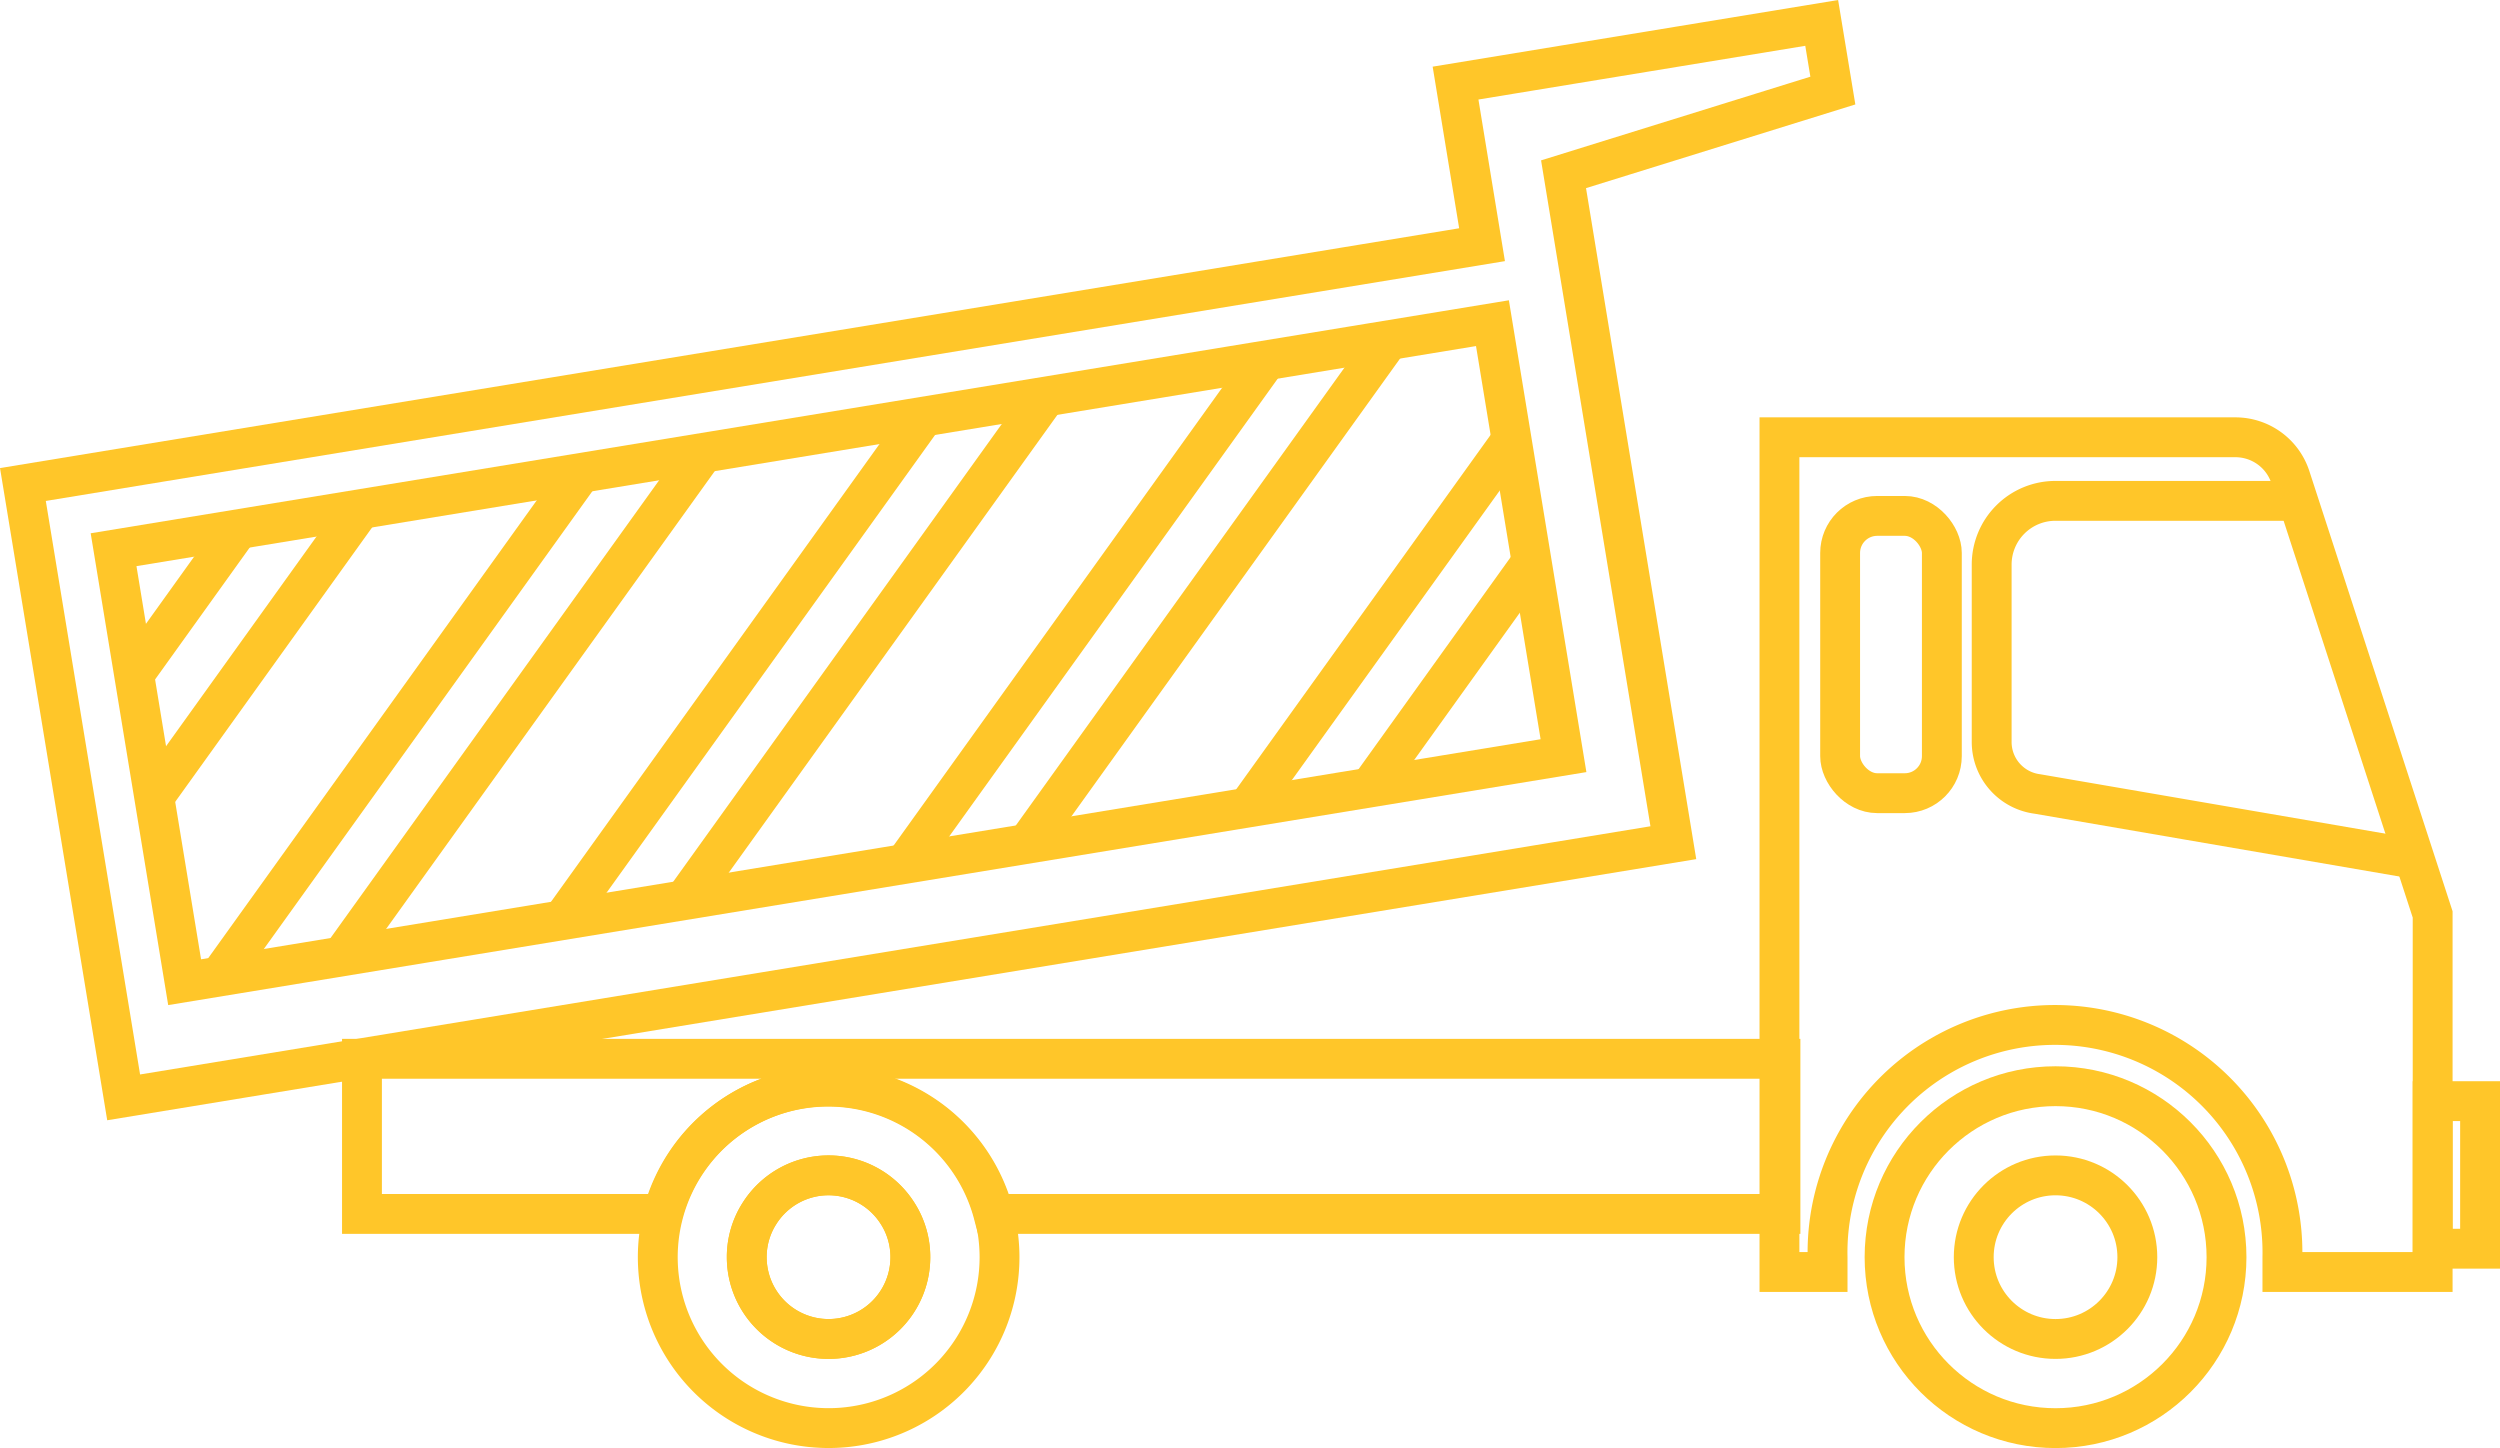 <svg id="Layer_5" data-name="Layer 5" xmlns="http://www.w3.org/2000/svg" viewBox="0 0 250.92 145.35"><defs><style>.cls-1{fill:none;stroke:#ffc629;stroke-miterlimit:10;stroke-width:4px;}</style></defs><title>PLATAFORMA DE VOLTEO</title><path class="cls-1" d="M1484.35,119.51V155.4h-15.08c0-.49,0-1,0-1.49a22.83,22.83,0,1,0-45.65,0c0,.5,0,1,0,1.49h-4.83V71.62h45.76a5.8,5.8,0,0,1,5.52,4Z" transform="translate(-1240.19 -27.73)"/><circle class="cls-1" cx="206.31" cy="126.18" r="17.16"/><circle class="cls-1" cx="206.31" cy="126.18" r="8.21"/><path class="cls-1" d="M1339.94,149.53a17.15,17.15,0,1,0,.57,4.38A17.14,17.14,0,0,0,1339.94,149.53Zm-16.59,12.59a8.21,8.21,0,0,1-8.21-8.21,8.11,8.11,0,0,1,1.27-4.38,8.2,8.2,0,0,1,13.88,0,8.11,8.11,0,0,1,1.27,4.38A8.2,8.2,0,0,1,1323.35,162.12Z" transform="translate(-1240.19 -27.73)"/><rect class="cls-1" x="244.16" y="110.52" width="4.76" height="14.81"/><path class="cls-1" d="M1470.94,78h-24.45a6.4,6.4,0,0,0-6.4,6.4V102.2a5.26,5.26,0,0,0,4.59,5.22l37.87,6.52" transform="translate(-1240.19 -27.73)"/><rect class="cls-1" x="184.69" y="51.78" width="10.21" height="27.83" rx="3.72" ry="3.72"/><path class="cls-1" d="M1331.56,153.91a8.21,8.21,0,0,1-16.42,0,8.11,8.11,0,0,1,1.27-4.38,8.2,8.2,0,0,1,13.88,0A8.11,8.11,0,0,1,1331.56,153.91Z" transform="translate(-1240.19 -27.73)"/><path class="cls-1" d="M1418.89,134v15.57h-79a17.16,17.16,0,0,0-33.18,0h-30.19V134Z" transform="translate(-1240.19 -27.73)"/><polygon class="cls-1" points="182.84 2.3 183.96 9.09 156.93 17.49 167.95 84.58 12.41 110.14 2.3 48.63 148.75 24.56 146.09 8.34 182.84 2.3"/><rect class="cls-1" x="1254.22" y="71.19" width="140.25" height="43.99" transform="translate(-1237.77 188.26) rotate(-9.33)"/><line class="cls-1" x1="23.96" y1="53.06" x2="13.46" y2="67.7"/><line class="cls-1" x1="36.24" y1="51.05" x2="15.48" y2="79.98"/><line class="cls-1" x1="58.35" y1="47.41" x2="22.08" y2="97.95"/><line class="cls-1" x1="70.63" y1="45.4" x2="34.35" y2="95.94"/><line class="cls-1" x1="92.75" y1="41.76" x2="56.48" y2="92.3"/><line class="cls-1" x1="105.03" y1="39.74" x2="68.75" y2="90.28"/><line class="cls-1" x1="127.14" y1="36.11" x2="90.87" y2="86.65"/><line class="cls-1" x1="139.42" y1="34.09" x2="103.14" y2="84.63"/><line class="cls-1" x1="151.72" y1="44.14" x2="125.26" y2="81"/><line class="cls-1" x1="153.73" y1="56.41" x2="137.54" y2="78.98"/></svg>